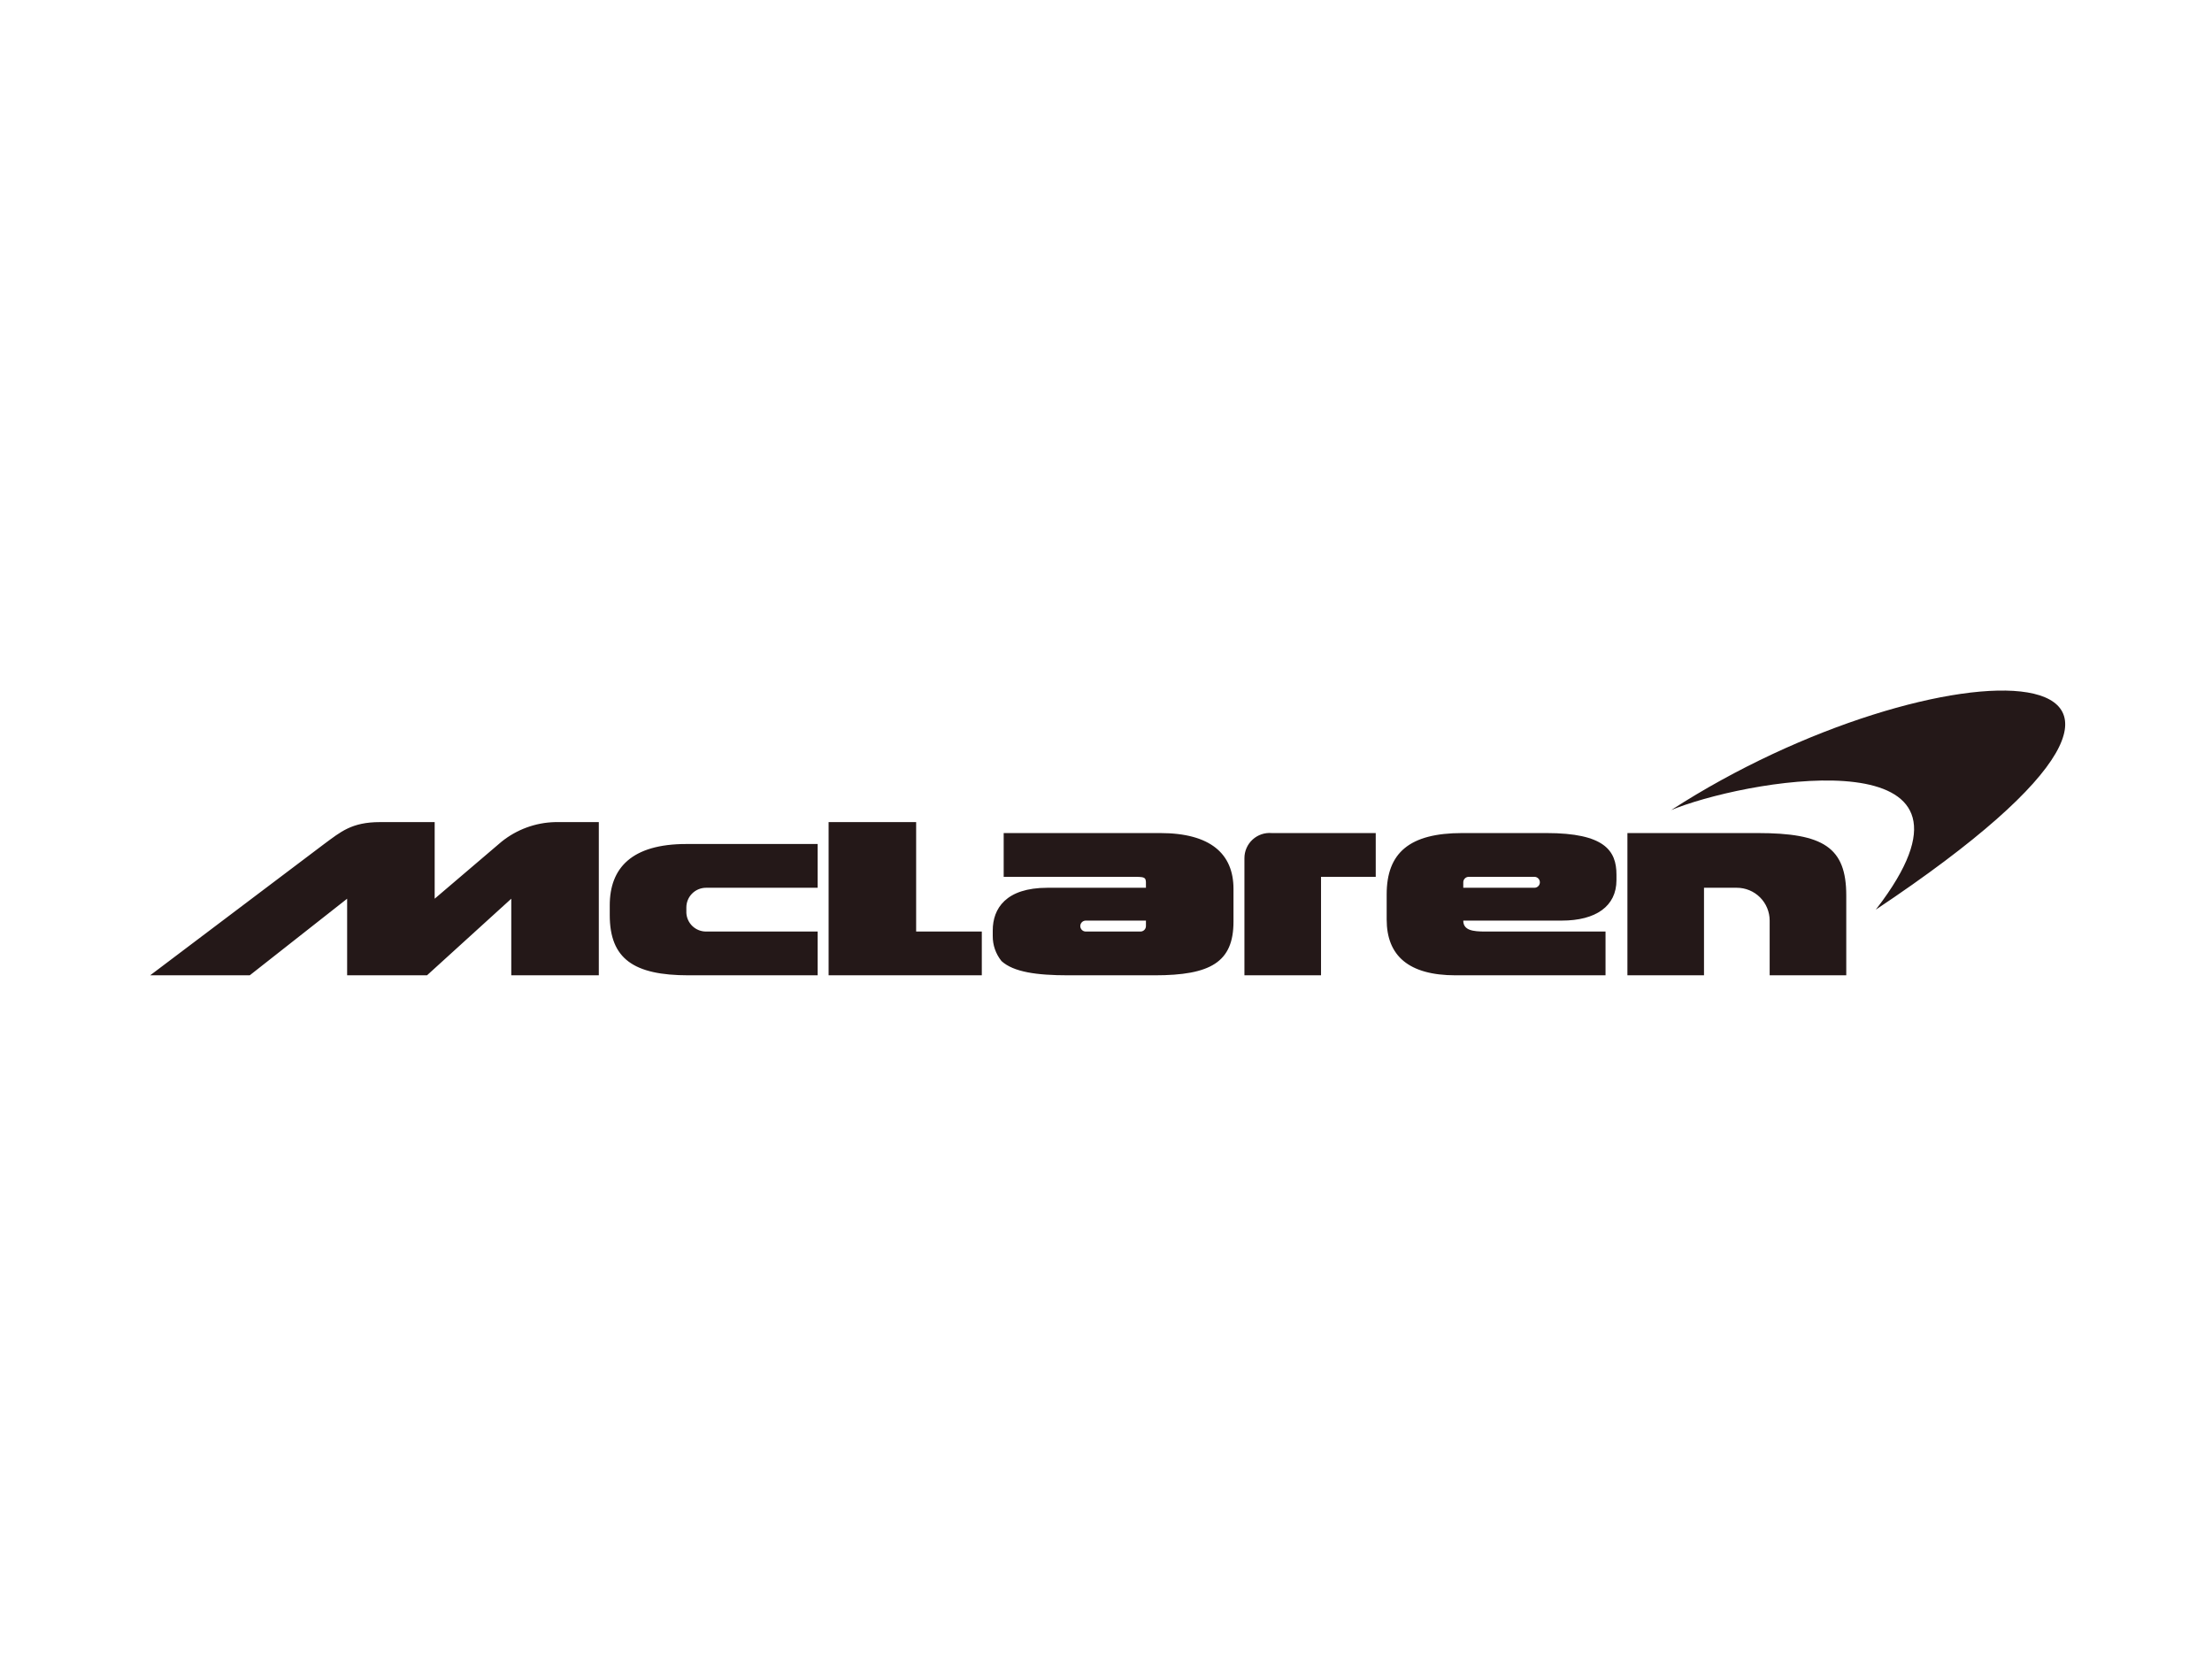 <svg width="240" height="180" viewBox="0 0 240 180" fill="none" xmlns="http://www.w3.org/2000/svg">
<path d="M181.322 87.892C209.935 69.371 248.401 68.778 203.523 98.696L204.236 97.747C216.939 80.294 191.057 84.212 181.915 87.655L181.322 87.892ZM76.606 101.071H88.716V105.82H74.707C68.77 105.82 66.158 104.039 66.158 99.29V98.222C66.158 94.185 68.533 91.573 74.469 91.573H88.716V96.322H76.606C76.039 96.322 75.496 96.547 75.095 96.948C74.694 97.349 74.469 97.892 74.469 98.459V99.053C74.499 99.599 74.738 100.112 75.135 100.488C75.533 100.863 76.059 101.072 76.606 101.071ZM99.401 89.198V101.071H106.525V105.82H89.903V89.198H99.401ZM54.404 91.335C56.055 90.001 58.1 89.249 60.222 89.198H64.971V105.82H55.473V97.509L46.331 105.82H37.664V97.509L27.098 105.82H16.294L35.171 91.573C36.952 90.267 38.139 89.198 41.226 89.198H47.162V97.509L54.404 91.335ZM135.019 93.116C135.017 92.737 135.095 92.361 135.247 92.013C135.399 91.666 135.621 91.353 135.901 91.096C136.18 90.839 136.51 90.644 136.869 90.521C137.228 90.399 137.609 90.353 137.987 90.386H149.266V95.135H143.33V105.82H135.019V93.116ZM190.701 90.386C197.825 90.386 200.318 91.929 200.318 97.153V105.82H192.007V99.884C192.007 98.939 191.632 98.033 190.964 97.365C190.296 96.697 189.39 96.322 188.445 96.322H184.883V105.82H176.573V90.386H190.701ZM125.877 90.386C131.338 90.386 133.832 92.641 133.832 96.441V100.002C133.832 104.395 131.338 105.82 125.283 105.82H115.904C112.461 105.82 109.968 105.464 108.662 104.276C108.038 103.504 107.702 102.539 107.712 101.546V100.952C107.712 98.578 109.137 96.322 113.648 96.322H124.334C124.334 95.253 124.452 95.135 123.146 95.135H108.899V90.386H125.877ZM124.334 100.477V99.884H117.804C117.646 99.884 117.495 99.946 117.384 100.058C117.273 100.169 117.21 100.32 117.21 100.477C117.21 100.635 117.273 100.786 117.384 100.897C117.495 101.008 117.646 101.071 117.804 101.071H123.74C123.897 101.071 124.048 101.008 124.16 100.897C124.271 100.786 124.334 100.635 124.334 100.477ZM167.787 90.386C174.079 90.386 175.385 92.285 175.385 94.897V95.491C175.385 98.34 173.13 99.884 169.449 99.884H158.764C158.764 100.952 159.832 101.071 161.138 101.071H174.198V105.82H157.933C152.828 105.82 150.453 103.683 150.453 99.765V97.034C150.453 92.523 152.946 90.386 158.645 90.386H167.787ZM166.481 96.322C166.639 96.322 166.79 96.259 166.901 96.148C167.012 96.037 167.075 95.886 167.075 95.728C167.075 95.571 167.012 95.42 166.901 95.308C166.79 95.197 166.639 95.135 166.481 95.135H159.358C159.2 95.135 159.049 95.197 158.938 95.308C158.826 95.42 158.764 95.571 158.764 95.728V96.322H166.481Z" fill="#241818"></path>
</svg>
